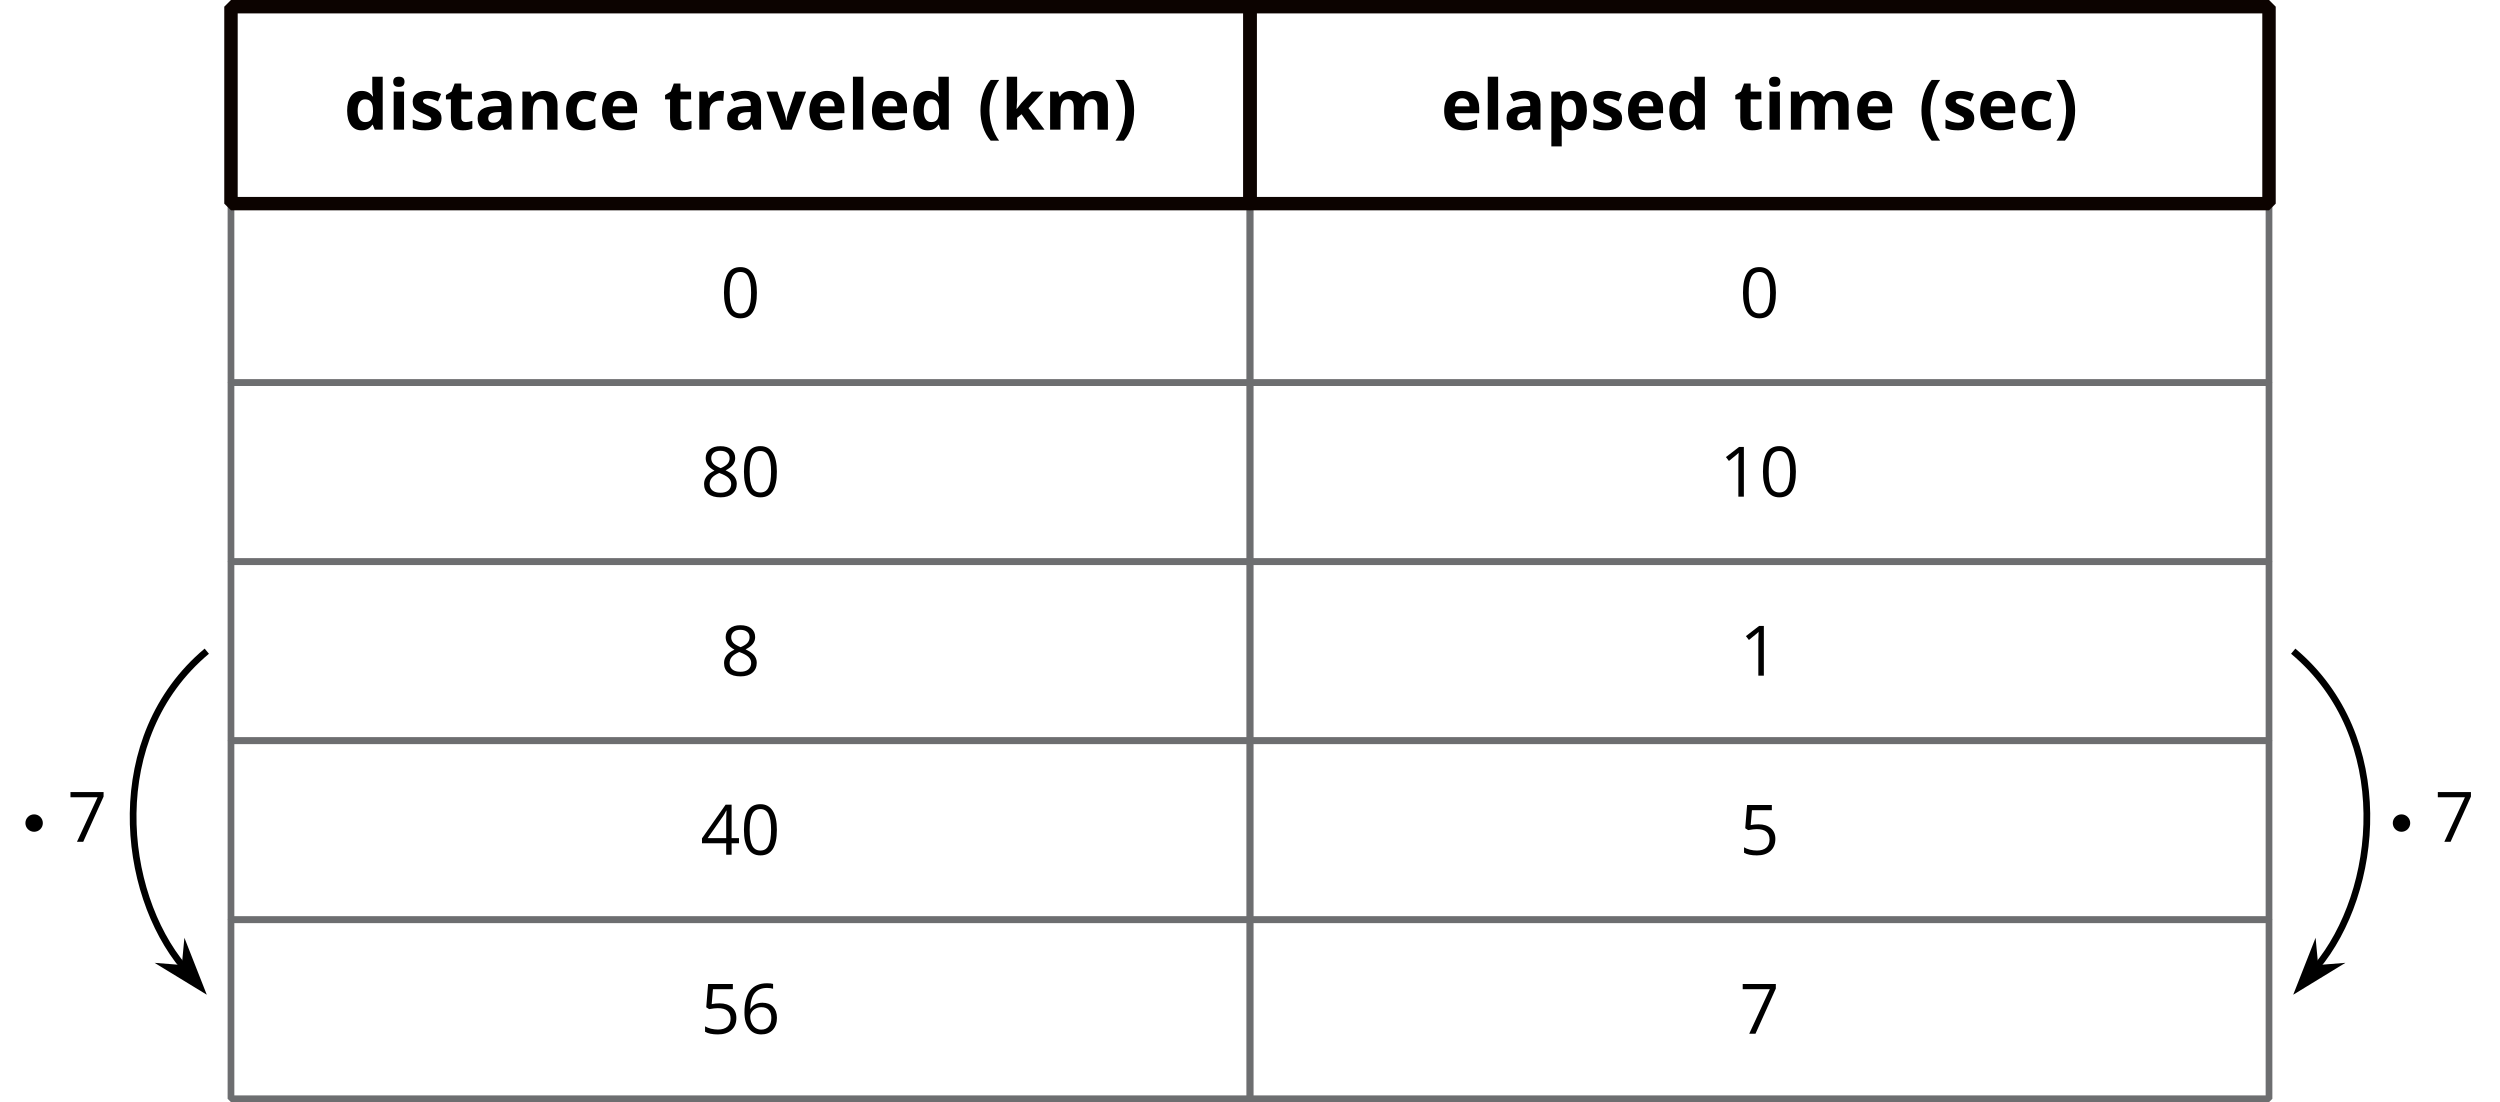 <?xml version='1.0' encoding='UTF-8'?>
<!-- This file was generated by dvisvgm 2.1.3 -->
<svg height='163.996pt' version='1.1' viewBox='-72 -72 372.009 163.996' width='372.009pt' xmlns='http://www.w3.org/2000/svg' xmlns:xlink='http://www.w3.org/1999/xlink'>
<defs>
<path d='M5.414 -3.712C5.414 -4.948 5.206 -5.89 4.791 -6.543C4.371 -7.197 3.763 -7.521 2.958 -7.521C2.132 -7.521 1.519 -7.207 1.119 -6.584S0.517 -5.004 0.517 -3.712C0.517 -2.461 0.724 -1.514 1.14 -0.871C1.555 -0.223 2.163 0.101 2.958 0.101C3.788 0.101 4.406 -0.213 4.811 -0.846C5.211 -1.479 5.414 -2.431 5.414 -3.712ZM1.367 -3.712C1.367 -4.791 1.494 -5.571 1.747 -6.057C2 -6.548 2.406 -6.791 2.958 -6.791C3.52 -6.791 3.925 -6.543 4.173 -6.047C4.426 -5.556 4.553 -4.776 4.553 -3.712S4.426 -1.869 4.173 -1.367C3.925 -0.871 3.52 -0.623 2.958 -0.623C2.406 -0.623 2 -0.871 1.747 -1.357C1.494 -1.854 1.367 -2.634 1.367 -3.712Z' id='g4-16'/>
<path d='M3.621 0V-7.404H2.912L0.952 -5.89L1.398 -5.313C2.112 -5.895 2.517 -6.224 2.603 -6.3S2.77 -6.452 2.841 -6.523C2.816 -6.133 2.801 -5.718 2.801 -5.277V0H3.621Z' id='g4-17'/>
<path d='M5.723 -1.702V-2.466H4.624V-7.445H3.733L0.218 -2.436V-1.702H3.819V0H4.624V-1.702H5.723ZM3.819 -2.466H1.058L3.373 -5.758C3.515 -5.971 3.667 -6.239 3.829 -6.564H3.869C3.834 -5.956 3.819 -5.409 3.819 -4.928V-2.466Z' id='g4-20'/>
<path d='M2.821 -4.523C2.436 -4.523 2.051 -4.482 1.661 -4.406L1.849 -6.629H4.811V-7.404H1.129L0.851 -3.94L1.286 -3.662C1.823 -3.758 2.254 -3.808 2.573 -3.808C3.839 -3.808 4.472 -3.292 4.472 -2.259C4.472 -1.727 4.305 -1.322 3.981 -1.043C3.646 -0.765 3.186 -0.623 2.593 -0.623C2.254 -0.623 1.904 -0.669 1.555 -0.75C1.205 -0.841 0.912 -0.957 0.674 -1.109V-0.299C1.114 -0.03 1.747 0.101 2.583 0.101C3.439 0.101 4.112 -0.116 4.599 -0.552C5.09 -0.988 5.333 -1.59 5.333 -2.355C5.333 -3.029 5.11 -3.555 4.659 -3.94C4.214 -4.33 3.601 -4.523 2.821 -4.523Z' id='g4-21'/>
<path d='M0.593 -3.165C0.593 -2.137 0.815 -1.337 1.266 -0.76C1.717 -0.187 2.325 0.101 3.089 0.101C3.803 0.101 4.376 -0.122 4.791 -0.557C5.216 -1.003 5.424 -1.605 5.424 -2.375C5.424 -3.064 5.232 -3.611 4.852 -4.011C4.467 -4.411 3.94 -4.614 3.277 -4.614C2.471 -4.614 1.884 -4.325 1.514 -3.743H1.454C1.494 -4.801 1.722 -5.581 2.142 -6.077C2.563 -6.569 3.165 -6.817 3.96 -6.817C4.295 -6.817 4.593 -6.776 4.852 -6.69V-7.414C4.634 -7.48 4.33 -7.511 3.95 -7.511C2.841 -7.511 2.006 -7.151 1.438 -6.432C0.876 -5.708 0.593 -4.619 0.593 -3.165ZM3.079 -0.613C2.76 -0.613 2.477 -0.699 2.228 -0.876C1.985 -1.053 1.793 -1.291 1.656 -1.59S1.454 -2.213 1.454 -2.563C1.454 -2.801 1.529 -3.029 1.681 -3.246C1.828 -3.464 2.031 -3.636 2.284 -3.763S2.816 -3.95 3.12 -3.95C3.611 -3.95 3.976 -3.808 4.224 -3.53S4.593 -2.866 4.593 -2.375C4.593 -1.803 4.462 -1.367 4.193 -1.064C3.93 -0.765 3.56 -0.613 3.079 -0.613Z' id='g4-22'/>
<path d='M1.443 0H2.375L5.404 -6.731V-7.404H0.476V-6.629H4.512L1.443 0Z' id='g4-23'/>
<path d='M2.958 -7.511C2.294 -7.511 1.762 -7.354 1.367 -7.029C0.967 -6.715 0.77 -6.285 0.77 -5.748C0.77 -5.368 0.871 -5.029 1.074 -4.72C1.276 -4.416 1.611 -4.133 2.076 -3.869C1.043 -3.398 0.527 -2.735 0.527 -1.889C0.527 -1.256 0.739 -0.765 1.165 -0.415C1.59 -0.071 2.198 0.101 2.988 0.101C3.733 0.101 4.32 -0.081 4.75 -0.446C5.181 -0.815 5.394 -1.307 5.394 -1.919C5.394 -2.335 5.267 -2.699 5.014 -3.018C4.761 -3.332 4.335 -3.631 3.733 -3.92C4.229 -4.168 4.588 -4.442 4.816 -4.74S5.156 -5.373 5.156 -5.738C5.156 -6.29 4.958 -6.726 4.563 -7.04S3.631 -7.511 2.958 -7.511ZM1.357 -1.869C1.357 -2.233 1.469 -2.547 1.697 -2.806C1.925 -3.069 2.289 -3.307 2.791 -3.525C3.444 -3.287 3.905 -3.039 4.168 -2.785C4.431 -2.527 4.563 -2.238 4.563 -1.909C4.563 -1.499 4.421 -1.175 4.143 -0.937S3.469 -0.582 2.968 -0.582C2.456 -0.582 2.061 -0.694 1.783 -0.922C1.499 -1.15 1.357 -1.464 1.357 -1.869ZM2.948 -6.827C3.378 -6.827 3.712 -6.726 3.96 -6.523C4.204 -6.326 4.325 -6.052 4.325 -5.713C4.325 -5.404 4.224 -5.13 4.021 -4.897C3.824 -4.664 3.479 -4.447 2.998 -4.244C2.461 -4.467 2.092 -4.69 1.894 -4.913S1.595 -5.404 1.595 -5.713C1.595 -6.052 1.717 -6.32 1.955 -6.523S2.527 -6.827 2.948 -6.827Z' id='g4-24'/>
<path d='M0.415 -2.841C0.415 -1.96 0.547 -1.134 0.805 -0.37S1.443 1.069 1.94 1.641H3.196C2.735 1.018 2.385 0.319 2.137 -0.456C1.884 -1.226 1.762 -2.026 1.762 -2.851S1.884 -4.477 2.127 -5.257S2.73 -6.751 3.206 -7.404H1.94C1.448 -6.817 1.069 -6.133 0.81 -5.353C0.547 -4.573 0.415 -3.738 0.415 -2.841Z' id='g6-8'/>
<path d='M3.099 -2.841C3.099 -3.727 2.968 -4.563 2.709 -5.348C2.451 -6.128 2.071 -6.812 1.575 -7.404H0.309C0.785 -6.751 1.145 -6.037 1.388 -5.257S1.752 -3.677 1.752 -2.851C1.752 -2.021 1.626 -1.221 1.378 -0.446C1.129 0.324 0.775 1.018 0.319 1.641H1.575C2.066 1.074 2.446 0.405 2.704 -0.36C2.968 -1.124 3.099 -1.955 3.099 -2.841Z' id='g6-9'/>
<path d='M4.406 0H5.485V-3.773C5.485 -4.447 5.282 -4.953 4.877 -5.282S3.89 -5.779 3.13 -5.779C2.335 -5.779 1.616 -5.606 0.962 -5.267L1.474 -4.224C2.087 -4.497 2.618 -4.634 3.069 -4.634C3.657 -4.634 3.95 -4.345 3.95 -3.773V-3.525L2.968 -3.494C2.122 -3.464 1.489 -3.307 1.064 -3.018C0.648 -2.735 0.436 -2.294 0.436 -1.692C0.436 -1.119 0.593 -0.674 0.901 -0.365C1.215 -0.056 1.646 0.101 2.188 0.101C2.628 0.101 2.988 0.041 3.262 -0.091C3.54 -0.213 3.808 -0.441 4.067 -0.77H4.107L4.406 0ZM3.95 -2.623V-2.157C3.95 -1.818 3.844 -1.545 3.626 -1.337C3.413 -1.129 3.13 -1.028 2.77 -1.028C2.269 -1.028 2.021 -1.246 2.021 -1.681C2.021 -1.985 2.132 -2.213 2.35 -2.36S2.902 -2.588 3.353 -2.603L3.95 -2.623Z' id='g6-65'/>
<path d='M3.11 0.101C3.5 0.101 3.819 0.071 4.072 0.01C4.33 -0.051 4.583 -0.162 4.832 -0.319V-1.641C4.578 -1.474 4.325 -1.347 4.072 -1.266C3.819 -1.19 3.545 -1.15 3.246 -1.15C2.441 -1.15 2.041 -1.702 2.041 -2.811C2.041 -3.95 2.441 -4.523 3.246 -4.523C3.454 -4.523 3.667 -4.492 3.874 -4.426C4.082 -4.366 4.31 -4.285 4.553 -4.188L5.009 -5.384C4.487 -5.642 3.9 -5.768 3.246 -5.768C2.35 -5.768 1.666 -5.515 1.185 -5.004C0.704 -4.497 0.466 -3.763 0.466 -2.801C0.466 -0.866 1.347 0.101 3.11 0.101Z' id='g6-67'/>
<path d='M2.603 0.101C3.322 0.101 3.859 -0.177 4.209 -0.734H4.274L4.573 0H5.758V-7.88H4.209V-6.067C4.209 -5.738 4.249 -5.358 4.325 -4.938H4.274C3.9 -5.49 3.358 -5.768 2.644 -5.768C1.965 -5.768 1.433 -5.51 1.043 -4.994C0.658 -4.472 0.466 -3.748 0.466 -2.821C0.466 -1.904 0.658 -1.19 1.033 -0.674C1.413 -0.157 1.94 0.101 2.603 0.101ZM3.145 -1.129C2.785 -1.129 2.512 -1.266 2.32 -1.55C2.127 -1.823 2.031 -2.244 2.031 -2.801S2.127 -3.783 2.32 -4.072C2.507 -4.366 2.775 -4.512 3.12 -4.512C3.54 -4.512 3.849 -4.381 4.031 -4.117C4.224 -3.854 4.315 -3.419 4.315 -2.811V-2.644C4.3 -2.092 4.198 -1.702 4.011 -1.474C3.829 -1.246 3.54 -1.129 3.145 -1.129Z' id='g6-68'/>
<path d='M3.155 -4.669C3.484 -4.669 3.743 -4.568 3.935 -4.355C4.128 -4.153 4.229 -3.854 4.234 -3.474H2.066C2.092 -3.854 2.198 -4.153 2.385 -4.355C2.573 -4.568 2.826 -4.669 3.155 -4.669ZM3.373 0.101C3.814 0.101 4.188 0.071 4.497 0C4.806 -0.061 5.095 -0.162 5.363 -0.299V-1.494C5.034 -1.337 4.715 -1.226 4.411 -1.155S3.783 -1.048 3.444 -1.048C3.003 -1.048 2.664 -1.17 2.421 -1.418S2.046 -2.006 2.031 -2.446H5.682V-3.196C5.682 -4.001 5.46 -4.629 5.014 -5.085S3.945 -5.768 3.145 -5.768C2.309 -5.768 1.651 -5.51 1.175 -4.994C0.704 -4.472 0.466 -3.738 0.466 -2.791C0.466 -1.869 0.724 -1.155 1.236 -0.653S2.461 0.101 3.373 0.101Z' id='g6-69'/>
<path d='M0.744 -7.126C0.744 -6.619 1.023 -6.366 1.585 -6.366C1.864 -6.366 2.076 -6.432 2.218 -6.564C2.355 -6.7 2.426 -6.888 2.426 -7.126C2.426 -7.627 2.147 -7.88 1.585 -7.88S0.744 -7.627 0.744 -7.126ZM2.355 0V-5.662H0.81V0H2.355Z' id='g6-73'/>
<path d='M2.294 -3.079H2.274L2.355 -4.366V-7.88H0.81V0H2.355V-1.762L3.018 -2.294L4.649 0H6.432L4.047 -3.206L6.295 -5.662H4.553L2.968 -3.94L2.294 -3.079Z' id='g6-75'/>
<path d='M2.355 0V-7.88H0.81V0H2.355Z' id='g6-76'/>
<path d='M5.88 0V-2.841C5.88 -3.429 5.976 -3.859 6.158 -4.128C6.351 -4.396 6.629 -4.533 7.009 -4.533C7.303 -4.533 7.516 -4.431 7.657 -4.224C7.789 -4.021 7.86 -3.717 7.86 -3.307V0H9.41V-3.692C9.41 -4.416 9.248 -4.943 8.913 -5.277C8.589 -5.601 8.103 -5.768 7.46 -5.768C7.09 -5.768 6.756 -5.698 6.462 -5.551C6.163 -5.404 5.941 -5.201 5.789 -4.938H5.652C5.353 -5.49 4.776 -5.768 3.93 -5.768C3.56 -5.768 3.231 -5.692 2.942 -5.551C2.654 -5.399 2.436 -5.196 2.284 -4.938H2.198L1.99 -5.662H0.81V0H2.355V-2.664C2.355 -3.327 2.446 -3.808 2.623 -4.097S3.089 -4.533 3.484 -4.533C3.778 -4.533 3.991 -4.431 4.133 -4.224C4.264 -4.021 4.335 -3.717 4.335 -3.307V0H5.88Z' id='g6-77'/>
<path d='M6.037 0V-3.692C6.037 -4.366 5.865 -4.877 5.525 -5.237C5.186 -5.591 4.685 -5.768 4.026 -5.768C3.641 -5.768 3.297 -5.698 2.998 -5.561C2.694 -5.419 2.456 -5.211 2.284 -4.938H2.198L1.99 -5.662H0.81V0H2.355V-2.664C2.355 -3.332 2.451 -3.808 2.644 -4.102C2.836 -4.386 3.15 -4.533 3.581 -4.533C3.9 -4.533 4.128 -4.431 4.274 -4.224C4.421 -4.021 4.492 -3.717 4.492 -3.307V0H6.037Z' id='g6-78'/>
<path d='M3.92 0.101C4.361 0.101 4.745 -0.015 5.075 -0.248S5.652 -0.82 5.834 -1.266C6.006 -1.712 6.098 -2.238 6.098 -2.841C6.098 -3.758 5.91 -4.477 5.53 -4.994S4.629 -5.768 3.96 -5.768C3.251 -5.768 2.715 -5.49 2.355 -4.928H2.284L2.066 -5.662H0.81V2.492H2.355V0.198C2.355 0.122 2.33 -0.152 2.274 -0.623H2.355C2.735 -0.142 3.256 0.101 3.92 0.101ZM3.464 -4.533C3.829 -4.533 4.097 -4.396 4.264 -4.112C4.436 -3.839 4.523 -3.419 4.523 -2.861C4.523 -1.722 4.178 -1.15 3.484 -1.15C3.094 -1.15 2.806 -1.281 2.623 -1.545C2.446 -1.808 2.355 -2.244 2.355 -2.851V-3.018C2.36 -3.56 2.451 -3.945 2.628 -4.183C2.806 -4.416 3.084 -4.533 3.464 -4.533Z' id='g6-80'/>
<path d='M3.971 -5.768C3.621 -5.768 3.292 -5.672 2.998 -5.48C2.694 -5.282 2.461 -5.029 2.284 -4.71H2.208L1.98 -5.662H0.81V0H2.355V-2.882C2.355 -3.337 2.492 -3.692 2.765 -3.945C3.044 -4.198 3.429 -4.325 3.92 -4.325C4.097 -4.325 4.249 -4.31 4.376 -4.274L4.492 -5.723C4.355 -5.753 4.178 -5.768 3.971 -5.768Z' id='g6-82'/>
<path d='M4.761 -1.681C4.761 -1.96 4.71 -2.203 4.614 -2.406S4.366 -2.785 4.158 -2.942S3.626 -3.267 3.186 -3.444C2.689 -3.641 2.37 -3.793 2.218 -3.895C2.076 -3.996 2 -4.117 2 -4.254C2 -4.502 2.228 -4.624 2.684 -4.624C2.942 -4.624 3.191 -4.583 3.439 -4.507S3.95 -4.33 4.234 -4.209L4.7 -5.323C4.057 -5.622 3.393 -5.768 2.709 -5.768C1.995 -5.768 1.438 -5.632 1.053 -5.358C0.658 -5.08 0.466 -4.69 0.466 -4.188C0.466 -3.895 0.512 -3.646 0.608 -3.444C0.699 -3.246 0.846 -3.069 1.053 -2.912C1.256 -2.755 1.575 -2.588 2.011 -2.406C2.314 -2.279 2.558 -2.168 2.74 -2.066C2.922 -1.975 3.049 -1.884 3.125 -1.813C3.201 -1.732 3.236 -1.636 3.236 -1.514C3.236 -1.19 2.958 -1.028 2.395 -1.028C2.122 -1.028 1.803 -1.074 1.448 -1.165C1.084 -1.256 0.765 -1.367 0.476 -1.504V-0.228C0.729 -0.122 1.003 -0.041 1.291 0.02C1.58 0.071 1.935 0.101 2.345 0.101C3.15 0.101 3.753 -0.051 4.153 -0.355C4.558 -0.658 4.761 -1.099 4.761 -1.681Z' id='g6-83'/>
<path d='M3.196 -1.129C2.993 -1.129 2.831 -1.18 2.704 -1.286C2.583 -1.393 2.522 -1.555 2.522 -1.773V-4.502H4.107V-5.662H2.522V-6.867H1.535L1.089 -5.672L0.238 -5.156V-4.502H0.977V-1.773C0.977 -1.15 1.119 -0.679 1.398 -0.365C1.681 -0.056 2.132 0.101 2.75 0.101C3.312 0.101 3.783 0.015 4.168 -0.157V-1.307C3.788 -1.19 3.464 -1.129 3.196 -1.129Z' id='g6-84'/>
<path d='M2.157 0H3.743L5.9 -5.662H4.285L3.196 -2.436C3.059 -1.985 2.983 -1.6 2.968 -1.276H2.937C2.907 -1.641 2.831 -2.026 2.709 -2.436L1.616 -5.662H0L2.157 0Z' id='g6-86'/>
</defs>
<g id='page1'>
<path d='M-37.629 -41.699H114.004V-71.004H-37.629Z' fill='none' stroke='#6d6e70' stroke-linejoin='bevel' stroke-miterlimit='10.037' stroke-width='1'/>
<g transform='matrix(1 0 0 1 -216.933 71.578)'>
<use x='196.122' xlink:href='#g6-68' y='-124.283'/>
<use x='202.702' xlink:href='#g6-73' y='-124.283'/>
<use x='205.877' xlink:href='#g6-83' y='-124.283'/>
<use x='211.051' xlink:href='#g6-84' y='-124.283'/>
<use x='215.57' xlink:href='#g6-65' y='-124.283'/>
<use x='221.858' xlink:href='#g6-78' y='-124.283'/>
<use x='228.698' xlink:href='#g6-67' y='-124.283'/>
<use x='234.049' xlink:href='#g6-69' y='-124.283'/>
<use x='243.662' xlink:href='#g6-84' y='-124.283'/>
<use x='248.18' xlink:href='#g6-82' y='-124.283'/>
<use x='252.698' xlink:href='#g6-65' y='-124.283'/>
<use x='258.986' xlink:href='#g6-86' y='-124.283'/>
<use x='264.9' xlink:href='#g6-69' y='-124.283'/>
<use x='271.042' xlink:href='#g6-76' y='-124.283'/>
<use x='274.218' xlink:href='#g6-69' y='-124.283'/>
<use x='280.36' xlink:href='#g6-68' y='-124.283'/>
<use x='290.41' xlink:href='#g6-8' y='-124.283'/>
<use x='293.929' xlink:href='#g6-75' y='-124.283'/>
<use x='300.383' xlink:href='#g6-77' y='-124.283'/>
<use x='310.596' xlink:href='#g6-9' y='-124.283'/>
</g>
<path d='M114 -41.699H265.637V-71.004H114Z' fill='none' stroke='#6d6e70' stroke-linejoin='bevel' stroke-miterlimit='10.037' stroke-width='1'/>
<g transform='matrix(1 0 0 1 -216.933 71.578)'>
<use x='359.363' xlink:href='#g6-69' y='-124.283'/>
<use x='365.505' xlink:href='#g6-76' y='-124.283'/>
<use x='368.68' xlink:href='#g6-65' y='-124.283'/>
<use x='374.969' xlink:href='#g6-80' y='-124.283'/>
<use x='381.548' xlink:href='#g6-83' y='-124.283'/>
<use x='386.722' xlink:href='#g6-69' y='-124.283'/>
<use x='392.865' xlink:href='#g6-68' y='-124.283'/>
<use x='402.915' xlink:href='#g6-84' y='-124.283'/>
<use x='407.433' xlink:href='#g6-73' y='-124.283'/>
<use x='410.608' xlink:href='#g6-77' y='-124.283'/>
<use x='420.821' xlink:href='#g6-69' y='-124.283'/>
<use x='430.434' xlink:href='#g6-8' y='-124.283'/>
<use x='433.953' xlink:href='#g6-83' y='-124.283'/>
<use x='439.127' xlink:href='#g6-69' y='-124.283'/>
<use x='445.269' xlink:href='#g6-67' y='-124.283'/>
<use x='450.62' xlink:href='#g6-9' y='-124.283'/>
</g>
<path d='M-37.629 -15.059H114.004V-41.699H-37.629Z' fill='none' stroke='#6d6e70' stroke-linejoin='bevel' stroke-miterlimit='10.037' stroke-width='1'/>
<g transform='matrix(1 0 0 1 -216.933 71.578)'>
<use x='252.146' xlink:href='#g4-16' y='-96.311'/>
</g>
<path d='M114 -15.059H265.637V-41.699H114Z' fill='none' stroke='#6d6e70' stroke-linejoin='bevel' stroke-miterlimit='10.037' stroke-width='1'/>
<g transform='matrix(1 0 0 1 -216.933 71.578)'>
<use x='403.779' xlink:href='#g4-16' y='-96.311'/>
</g>
<path d='M-37.629 11.582H114.004V-15.059H-37.629Z' fill='none' stroke='#6d6e70' stroke-linejoin='bevel' stroke-miterlimit='10.037' stroke-width='1'/>
<g transform='matrix(1 0 0 1 -216.933 71.578)'>
<use x='249.174' xlink:href='#g4-24' y='-69.672'/>
<use x='255.119' xlink:href='#g4-16' y='-69.672'/>
</g>
<path d='M114 11.582H265.637V-15.059H114Z' fill='none' stroke='#6d6e70' stroke-linejoin='bevel' stroke-miterlimit='10.037' stroke-width='1'/>
<g transform='matrix(1 0 0 1 -216.933 71.578)'>
<use x='400.806' xlink:href='#g4-17' y='-69.672'/>
<use x='406.751' xlink:href='#g4-16' y='-69.672'/>
</g>
<path d='M-37.629 38.219H114.004V11.578H-37.629Z' fill='none' stroke='#6d6e70' stroke-linejoin='bevel' stroke-miterlimit='10.037' stroke-width='1'/>
<g transform='matrix(1 0 0 1 -216.933 71.578)'>
<use x='252.146' xlink:href='#g4-24' y='-43.032'/>
</g>
<path d='M114 38.219H265.637V11.578H114Z' fill='none' stroke='#6d6e70' stroke-linejoin='bevel' stroke-miterlimit='10.037' stroke-width='1'/>
<g transform='matrix(1 0 0 1 -216.933 71.578)'>
<use x='403.779' xlink:href='#g4-17' y='-43.032'/>
</g>
<path d='M-37.629 64.859H114.004V38.219H-37.629Z' fill='none' stroke='#6d6e70' stroke-linejoin='bevel' stroke-miterlimit='10.037' stroke-width='1'/>
<g transform='matrix(1 0 0 1 -216.933 71.578)'>
<use x='249.174' xlink:href='#g4-20' y='-16.392'/>
<use x='255.119' xlink:href='#g4-16' y='-16.392'/>
</g>
<path d='M114 64.859H265.637V38.219H114Z' fill='none' stroke='#6d6e70' stroke-linejoin='bevel' stroke-miterlimit='10.037' stroke-width='1'/>
<g transform='matrix(1 0 0 1 -216.933 71.578)'>
<use x='403.779' xlink:href='#g4-21' y='-16.392'/>
</g>
<path d='M-37.629 91.5H114.004V64.859H-37.629Z' fill='none' stroke='#6d6e70' stroke-linejoin='bevel' stroke-miterlimit='10.037' stroke-width='1'/>
<g transform='matrix(1 0 0 1 -216.933 71.578)'>
<use x='249.174' xlink:href='#g4-21' y='10.247'/>
<use x='255.119' xlink:href='#g4-22' y='10.247'/>
</g>
<path d='M114 91.5H265.637V64.859H114Z' fill='none' stroke='#6d6e70' stroke-linejoin='bevel' stroke-miterlimit='10.037' stroke-width='1'/>
<g transform='matrix(1 0 0 1 -216.933 71.578)'>
<use x='403.779' xlink:href='#g4-23' y='10.247'/>
</g>
<path d='M-37.629 -71.004V-41.699H114.004V-71.004Z' fill='none' stroke='#0c0300' stroke-linejoin='bevel' stroke-miterlimit='10.037' stroke-width='2'/>
<path d='M114.004 -71.004V-41.699H265.637V-71.004Z' fill='none' stroke='#0c0300' stroke-linejoin='bevel' stroke-miterlimit='10.037' stroke-width='2'/>
<path d='M-41.23 24.898C-56.5 37.715 -54.043 60.75 -44.648 71.945' fill='none' stroke='#000000' stroke-linejoin='bevel' stroke-miterlimit='10.037' stroke-width='1'/>
<path d='M-42.246 74.809L-44.258 69.688L-44.488 72.137L-46.941 71.942Z'/>
<path d='M-42.246 74.809L-44.258 69.688L-44.488 72.137L-46.941 71.942Z' fill='none' stroke='#000000' stroke-miterlimit='10.037' stroke-width='1.005'/>
<path d='M-66.125 50.477C-66.125 50.039 -66.48 49.68 -66.922 49.68C-67.363 49.68 -67.719 50.039 -67.719 50.477C-67.719 50.918 -67.363 51.273 -66.922 51.273C-66.48 51.273 -66.125 50.918 -66.125 50.477Z'/>
<path d='M-66.125 50.477C-66.125 50.039 -66.48 49.68 -66.922 49.68C-67.363 49.68 -67.719 50.039 -67.719 50.477C-67.719 50.918 -67.363 51.273 -66.922 51.273C-66.48 51.273 -66.125 50.918 -66.125 50.477Z' fill='none' stroke='#000000' stroke-linejoin='bevel' stroke-miterlimit='10.037' stroke-width='1'/>
<g transform='matrix(1 0 0 1 -182.221 43.015)'>
<use x='120.231' xlink:href='#g4-23' y='10.247'/>
</g>
<path d='M269.238 24.898C284.508 37.715 282.051 60.75 272.656 71.945' fill='none' stroke='#000000' stroke-linejoin='bevel' stroke-miterlimit='10.037' stroke-width='1'/>
<path d='M270.254 74.809L274.949 71.941L272.496 72.137L272.265 69.688Z'/>
<path d='M270.254 74.809L274.949 71.941L272.496 72.137L272.265 69.688Z' fill='none' stroke='#000000' stroke-miterlimit='10.037' stroke-width='1.005'/>
<path d='M286.148 50.477C286.148 50.039 285.789 49.68 285.352 49.68C284.91 49.68 284.555 50.039 284.555 50.477C284.555 50.918 284.91 51.273 285.352 51.273C285.789 51.273 286.148 50.918 286.148 50.477Z'/>
<path d='M286.148 50.477C286.148 50.039 285.789 49.68 285.352 49.68C284.91 49.68 284.555 50.039 284.555 50.477C284.555 50.918 284.91 51.273 285.352 51.273C285.789 51.273 286.148 50.918 286.148 50.477Z' fill='none' stroke='#000000' stroke-linejoin='bevel' stroke-miterlimit='10.037' stroke-width='1'/>
<g transform='matrix(1 0 0 1 170.05 43.015)'>
<use x='120.231' xlink:href='#g4-23' y='10.247'/>
</g>
</g>
</svg>